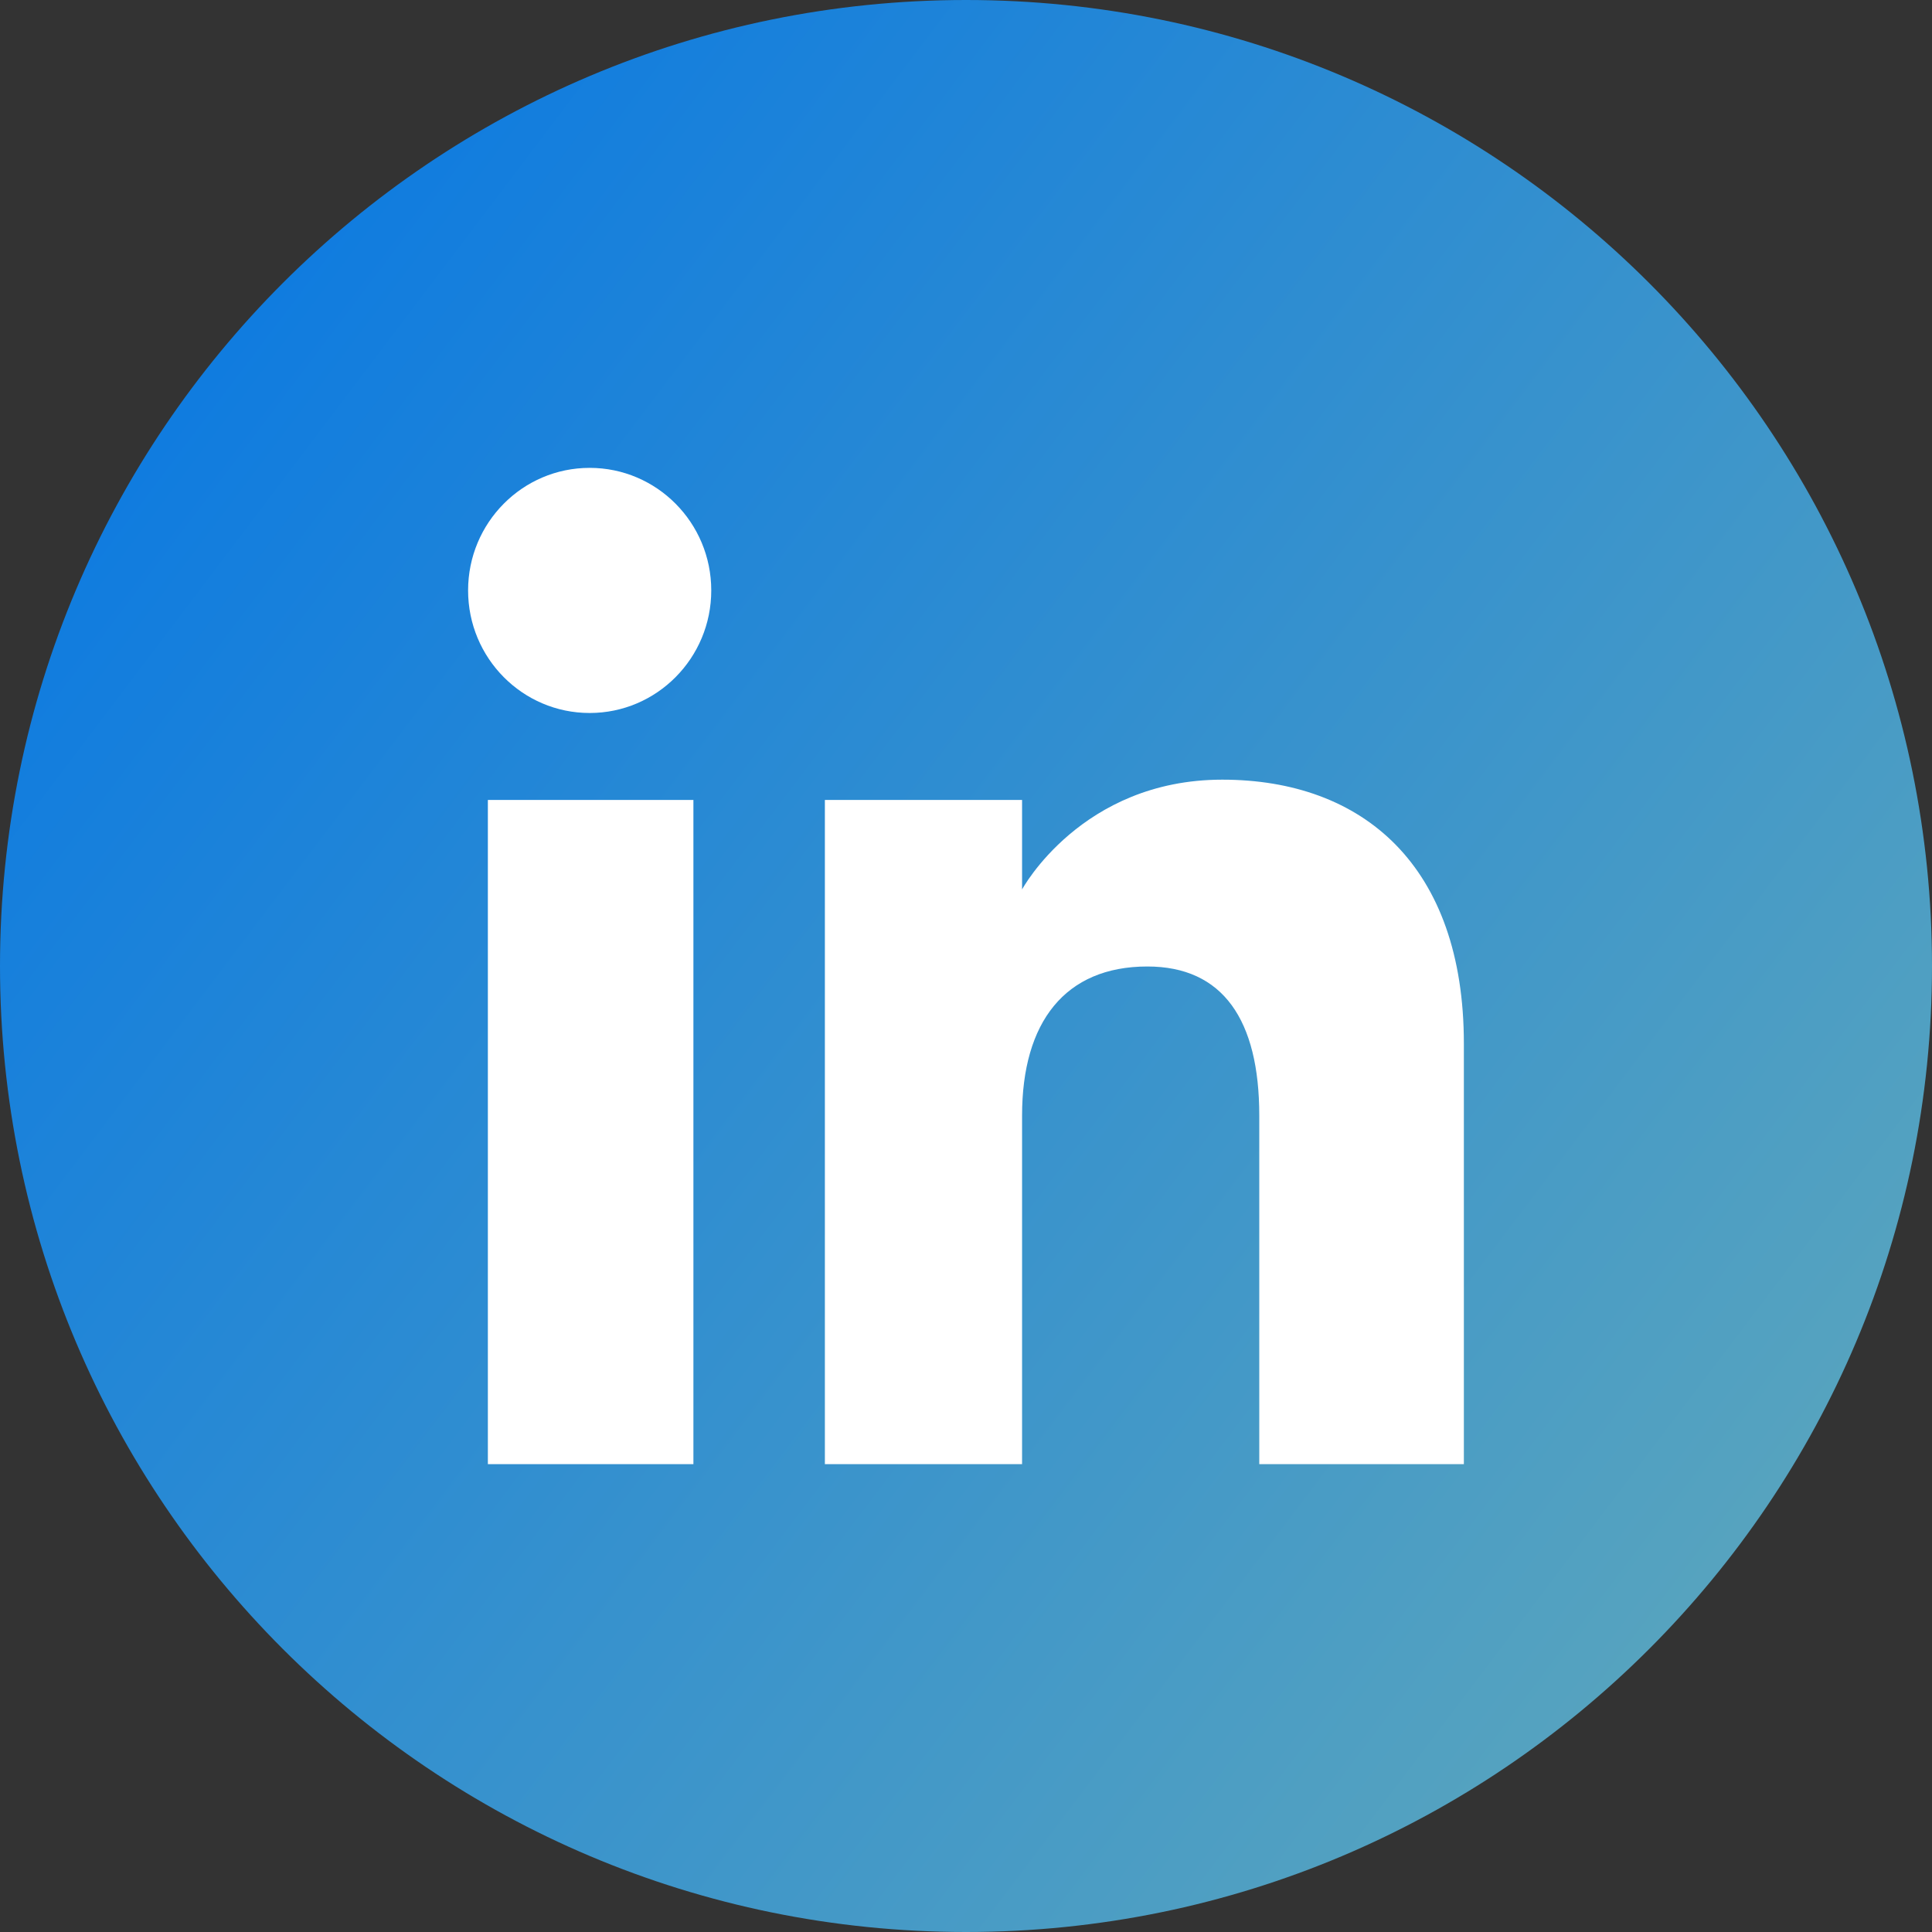 <svg xmlns="http://www.w3.org/2000/svg" version="1.1" xmlns:xlink="http://www.w3.org/1999/xlink" width="512" height="512" x="0" y="0" viewBox="0 0 512 512" style="enable-background:new 0 0 512 512" xml:space="preserve" fill-rule="evenodd" class=""><rect x="0" y="0" width="512" height="512" fill="#333333" stroke="none"/><g><linearGradient id="a" x1="67.83" x2="474.19" y1="82.42" y2="389.98" gradientUnits="userSpaceOnUse"><stop stop-opacity="1" stop-color="#107cdf" offset="0"></stop><stop stop-opacity="1" stop-color="#56a3bf" offset="1"></stop></linearGradient><path fill="url(#a)" d="M256 0c141.39 0 256 114.61 256 256S397.39 512 256 512 0 397.39 0 256 114.61 0 256 0z" opacity="1" data-original="url(#a)" class=""></path><g fill="#fff"><path d="M129.29 388.01h54.47V212h-54.47zM156.27 188.95c17.79 0 32.22-14.55 32.22-32.48 0-17.94-14.43-32.48-32.22-32.48-17.8 0-32.22 14.54-32.22 32.48 0 17.93 14.42 32.48 32.22 32.48zM270.86 295.62c0-24.75 11.39-39.49 33.2-39.49 20.03 0 29.66 14.15 29.66 39.49v92.39h54.22V276.57c0-47.15-26.72-69.95-64.04-69.95-37.33 0-53.04 29.09-53.04 29.09V212H218.6v176.01h52.26v-92.39z" fill="#ffffff" opacity="1" data-original="#ffffff" class=""></path></g></g></svg>